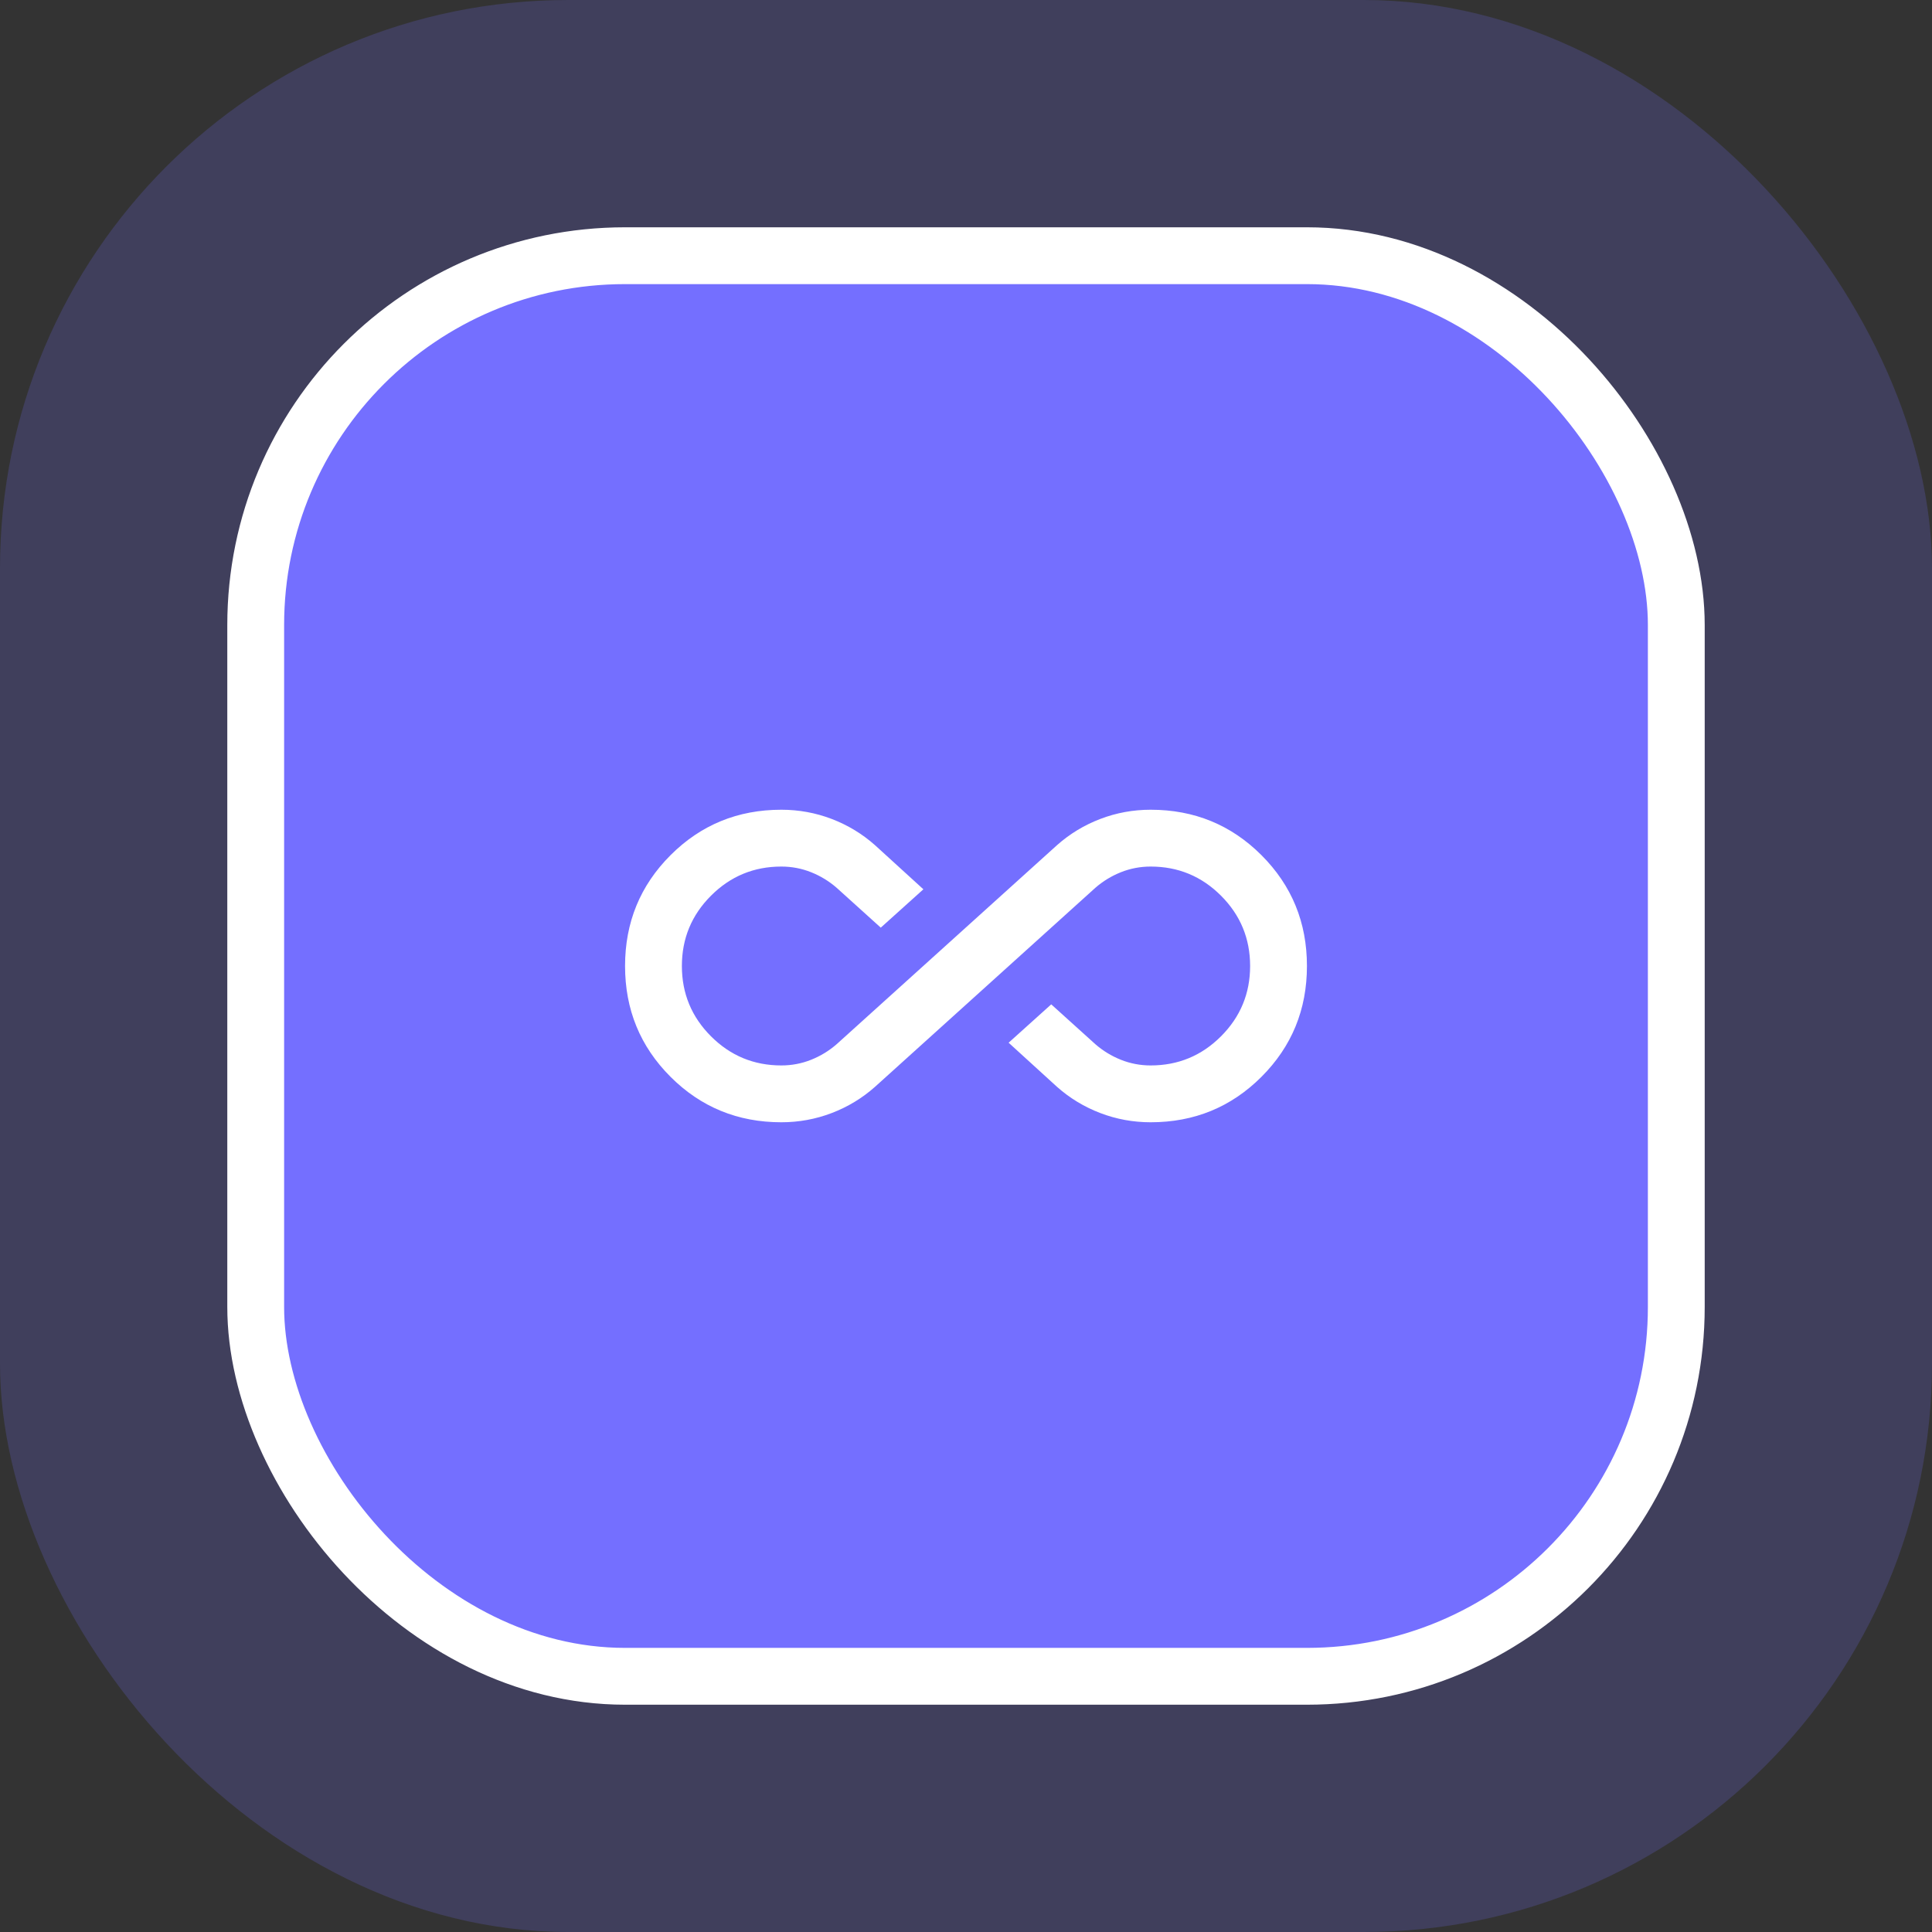 <svg width="68" height="68" viewBox="0 0 68 68" fill="none" xmlns="http://www.w3.org/2000/svg">
<rect x="0" y="0" width="68" height="68" fill="#333333" stroke="none"/>
<rect width="68" height="68" rx="20" fill="#746FFF" fill-opacity="0.2"/>
<rect x="9" y="9" width="50" height="50" rx="13" fill="#746FFF"/>
<rect x="9" y="9" width="50" height="50" rx="13" stroke="white" stroke-width="2"/>
<g clip-path="url(#clip0_8176_1192)">
<path d="M27.5 39.5C25.967 39.5 24.667 38.967 23.6 37.9C22.533 36.833 22 35.533 22 34C22 32.467 22.533 31.167 23.6 30.1C24.667 29.033 25.967 28.5 27.5 28.5C28.117 28.5 28.708 28.608 29.275 28.825C29.842 29.042 30.35 29.35 30.8 29.75L32.5 31.3L31 32.65L29.45 31.25C29.183 31.017 28.883 30.833 28.55 30.7C28.217 30.567 27.867 30.5 27.5 30.5C26.533 30.5 25.708 30.842 25.025 31.525C24.342 32.208 24 33.033 24 34C24 34.967 24.342 35.792 25.025 36.475C25.708 37.158 26.533 37.5 27.5 37.5C27.867 37.5 28.217 37.433 28.55 37.3C28.883 37.167 29.183 36.983 29.45 36.75L37.2 29.75C37.65 29.35 38.158 29.042 38.725 28.825C39.292 28.608 39.883 28.5 40.5 28.5C42.033 28.5 43.333 29.033 44.4 30.1C45.467 31.167 46 32.467 46 34C46 35.533 45.467 36.833 44.4 37.9C43.333 38.967 42.033 39.5 40.5 39.5C39.883 39.5 39.292 39.392 38.725 39.175C38.158 38.958 37.65 38.65 37.2 38.25L35.5 36.7L37 35.35L38.55 36.75C38.817 36.983 39.117 37.167 39.45 37.3C39.783 37.433 40.133 37.5 40.5 37.5C41.467 37.5 42.292 37.158 42.975 36.475C43.658 35.792 44 34.967 44 34C44 33.033 43.658 32.208 42.975 31.525C42.292 30.842 41.467 30.5 40.5 30.5C40.133 30.5 39.783 30.567 39.45 30.7C39.117 30.833 38.817 31.017 38.55 31.25L30.8 38.25C30.35 38.65 29.842 38.958 29.275 39.175C28.708 39.392 28.117 39.5 27.5 39.5Z" fill="white"/>
</g>
<defs>
<clipPath id="clip0_8176_1192">
<rect width="24" height="24" fill="white" transform="translate(22 22)"/>
</clipPath>
</defs>
</svg>
